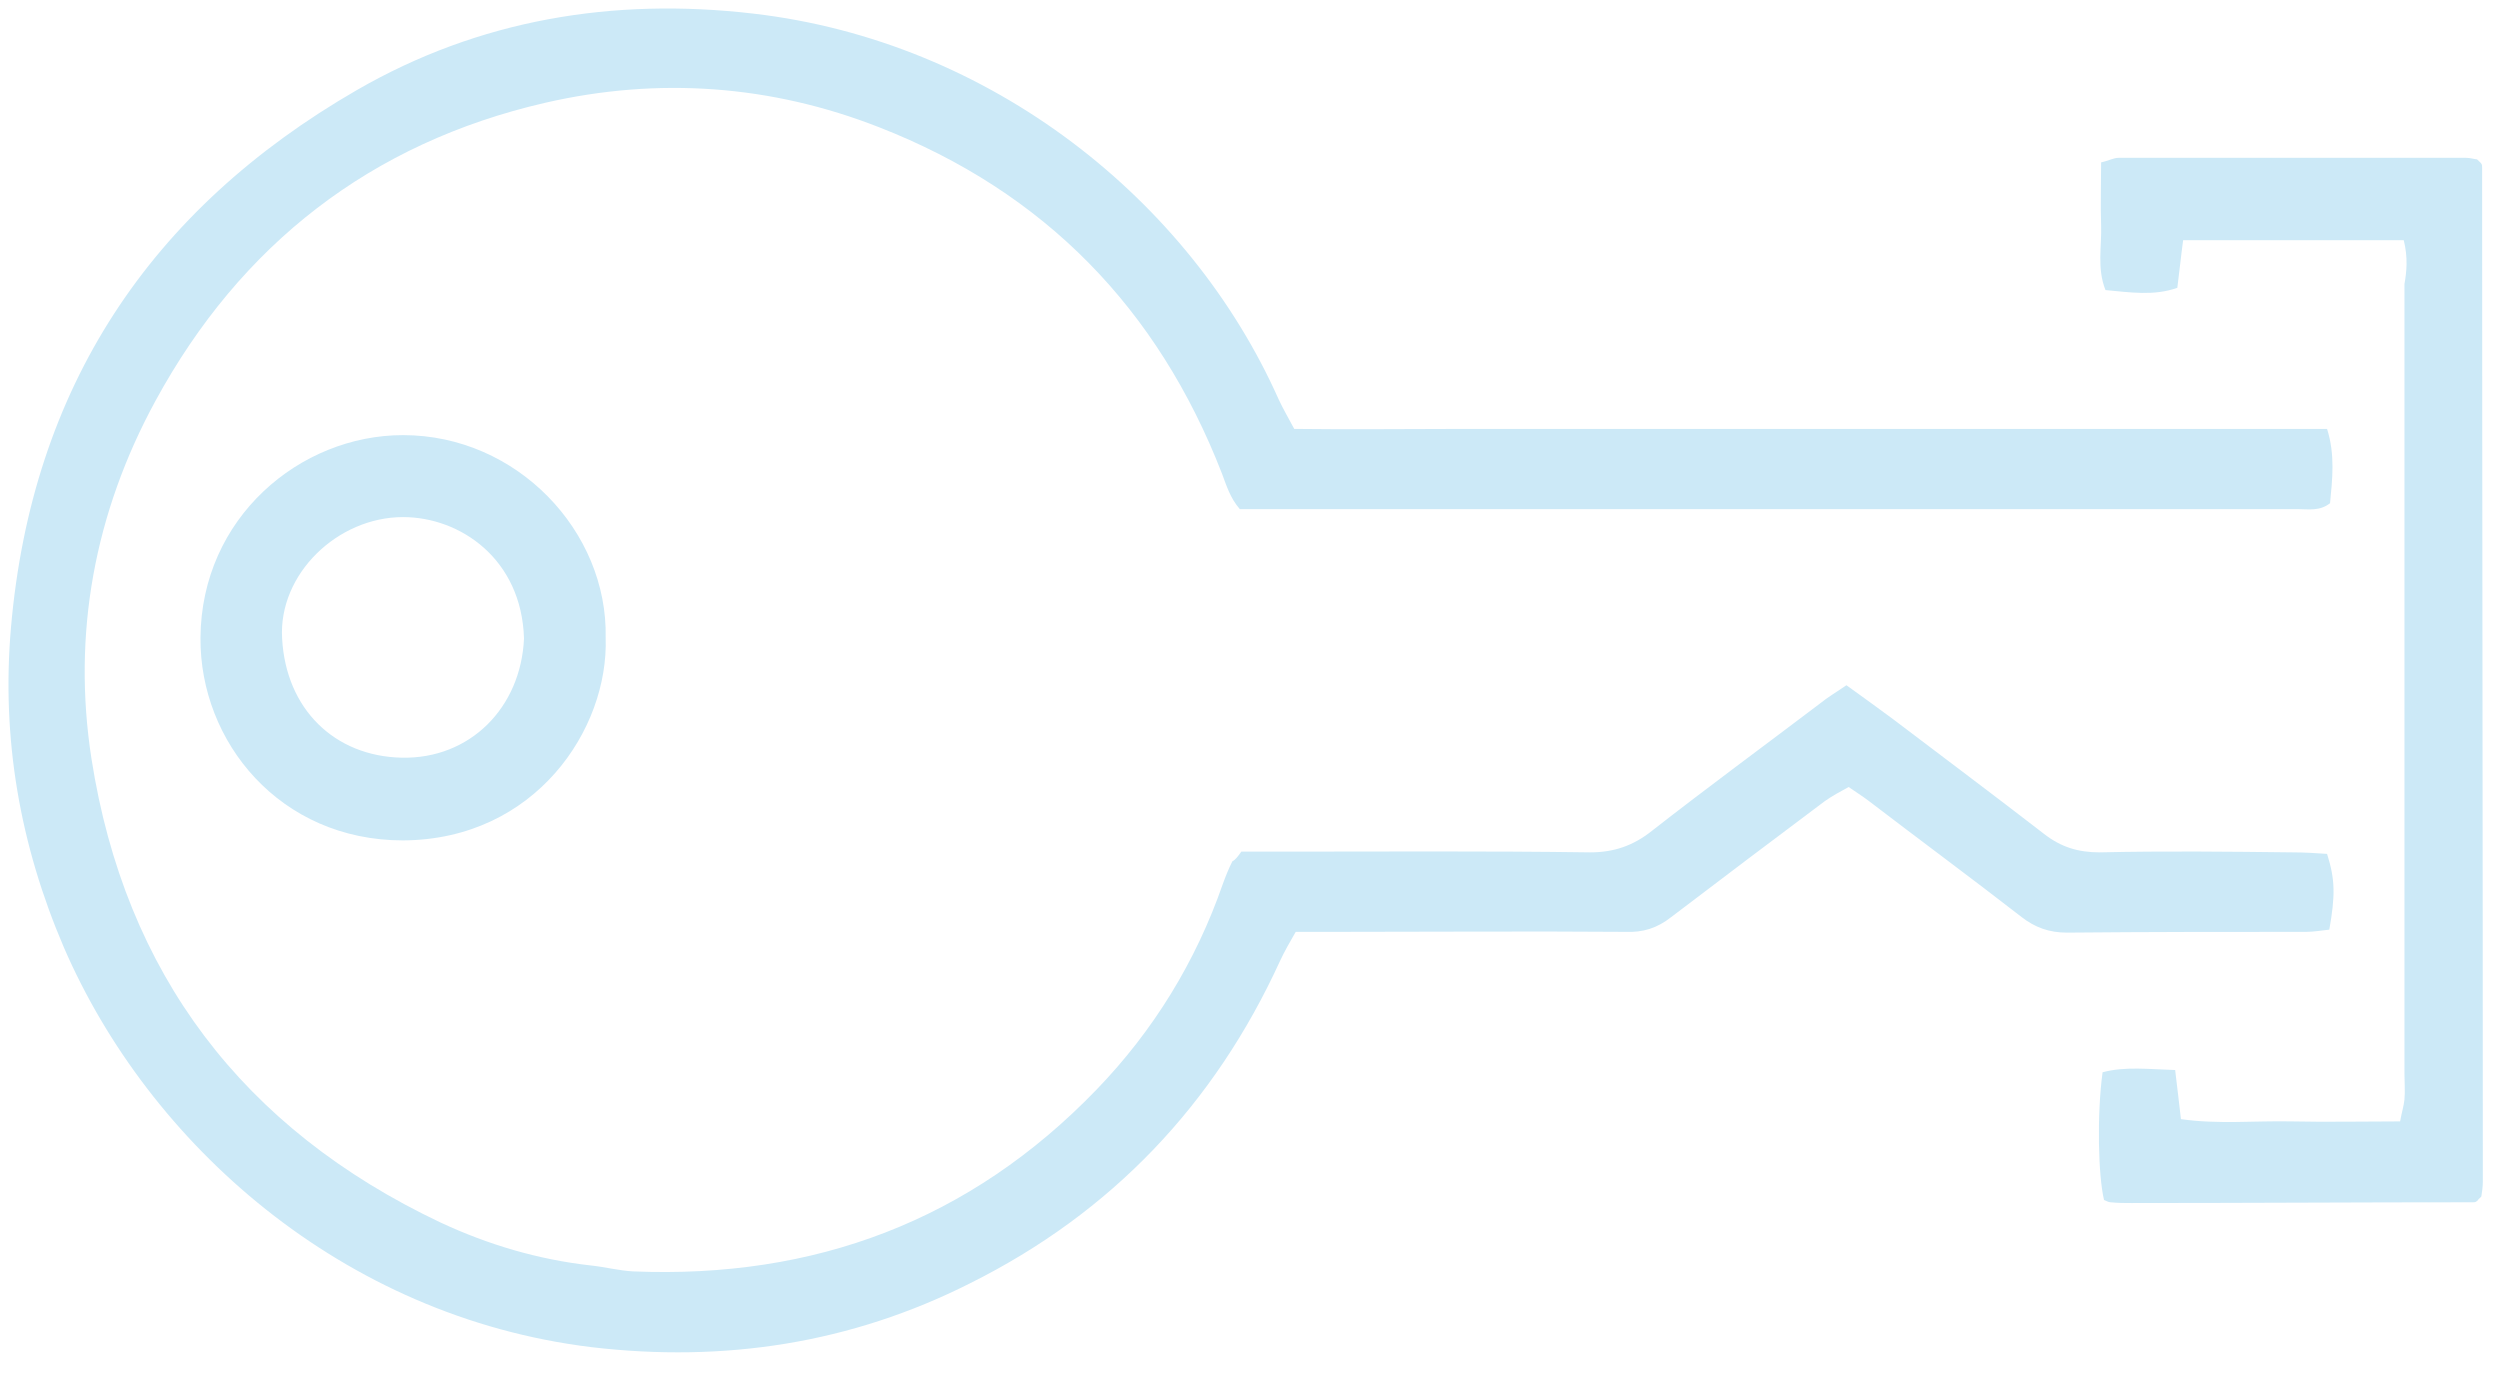<?xml version="1.0" encoding="UTF-8"?>
<svg xmlns="http://www.w3.org/2000/svg" width="98" height="54" viewBox="0 0 98 54" fill="none">
  <g id="Group 133112">
    <path id="Vector" d="M48.66 33.384C49.127 33.384 49.624 33.384 50.15 33.384C54.21 33.384 58.27 33.355 62.331 33.413C63.266 33.413 64.025 33.151 64.755 32.569C66.917 30.88 69.137 29.249 71.328 27.589C71.65 27.327 72 27.123 72.38 26.861C73.022 27.327 73.636 27.763 74.22 28.2C76.177 29.686 78.164 31.171 80.121 32.685C80.793 33.209 81.465 33.413 82.312 33.413C84.824 33.355 87.365 33.384 89.878 33.413C90.345 33.413 90.783 33.442 91.221 33.472C91.543 34.491 91.543 35.102 91.309 36.442C91.017 36.471 90.696 36.529 90.403 36.529C87.278 36.529 84.152 36.529 81.026 36.559C80.325 36.559 79.77 36.355 79.245 35.947C77.258 34.404 75.243 32.918 73.227 31.375C72.993 31.2 72.76 31.054 72.467 30.851C72.146 31.025 71.825 31.2 71.533 31.404C69.517 32.918 67.501 34.433 65.515 35.947C64.96 36.384 64.405 36.559 63.704 36.529C59.906 36.5 56.138 36.529 52.34 36.529C51.844 36.529 51.318 36.529 50.792 36.529C50.559 36.937 50.354 37.287 50.179 37.665C47.608 43.286 43.577 47.538 38.027 50.305C33.353 52.664 28.387 53.421 23.187 52.809C13.401 51.615 5.835 44.83 2.505 37.141C0.782 33.122 0.051 28.957 0.431 24.589C1.249 15.211 5.864 8.222 13.985 3.533C18.776 0.766 24.034 -0.107 29.526 0.533C38.845 1.611 46.644 7.843 50.12 15.648C50.296 16.027 50.5 16.376 50.734 16.813C52.983 16.842 55.203 16.813 57.453 16.813C59.702 16.813 61.951 16.813 64.171 16.813C66.45 16.813 68.757 16.813 71.036 16.813C73.285 16.813 75.535 16.813 77.755 16.813C79.975 16.813 82.253 16.813 84.474 16.813C86.723 16.813 88.943 16.813 91.221 16.813C91.543 17.832 91.426 18.794 91.338 19.726C90.929 20.046 90.491 19.958 90.082 19.958C86.986 19.958 83.918 19.958 80.822 19.958C70.627 19.958 60.461 19.958 50.266 19.958C49.711 19.958 49.156 19.958 48.601 19.958C48.222 19.522 48.075 19.026 47.9 18.561C45.388 12.095 40.948 7.523 34.463 4.989C30.227 3.329 25.816 3.009 21.376 4.028C14.54 5.601 9.428 9.591 6.098 15.707C3.703 20.104 2.826 24.851 3.586 29.744C4.9 38.16 9.516 44.247 17.257 47.917C19.127 48.79 21.084 49.373 23.158 49.606C23.713 49.664 24.268 49.81 24.823 49.839C31.921 50.13 38.027 47.858 42.993 42.704C45.213 40.403 46.878 37.694 47.929 34.666C48.046 34.345 48.163 34.054 48.309 33.763C48.426 33.705 48.514 33.588 48.66 33.384Z" fill="#CCE9F7"></path>
    <path id="Vector_2" d="M94.227 9.416C91.297 9.416 88.48 9.416 85.579 9.416C85.493 10.038 85.437 10.631 85.351 11.282C84.441 11.608 83.502 11.46 82.535 11.371C82.194 10.512 82.393 9.653 82.364 8.823C82.336 8.024 82.364 7.224 82.364 6.365C82.649 6.305 82.848 6.187 83.047 6.187C87.599 6.187 92.15 6.187 96.673 6.187C96.844 6.187 97.014 6.246 97.1 6.246C97.213 6.365 97.27 6.394 97.27 6.424C97.299 6.453 97.299 6.513 97.299 6.572C97.299 19.814 97.327 33.087 97.327 46.329C97.327 46.507 97.299 46.714 97.27 46.892C97.27 46.922 97.213 46.951 97.157 47.011C97.157 47.011 97.128 47.07 97.071 47.099C97.043 47.129 96.986 47.129 96.929 47.129C92.463 47.129 88.025 47.159 83.559 47.159C83.275 47.159 83.019 47.159 82.734 47.129C82.649 47.129 82.564 47.07 82.478 47.04C82.251 46.092 82.194 43.722 82.421 42.033C83.303 41.797 84.242 41.915 85.266 41.945C85.351 42.596 85.408 43.189 85.493 43.87C86.944 44.078 88.395 43.929 89.817 43.959C91.211 43.989 92.634 43.959 94.084 43.959C94.141 43.633 94.227 43.367 94.255 43.1C94.284 42.774 94.255 42.448 94.255 42.093C94.255 31.783 94.255 21.444 94.255 11.134C94.34 10.66 94.397 10.097 94.227 9.416Z" fill="#CCE9F7"></path>
    <path id="Vector_3" d="M23.742 25.001C23.863 28.571 20.994 32.914 15.8 32.944C10.969 32.944 7.828 29.077 7.859 25.001C7.889 20.3 11.754 17.057 15.8 17.057C20.269 17.057 23.832 20.835 23.742 25.001ZM20.541 25.03C20.45 21.907 18.035 20.27 15.8 20.27C13.233 20.27 10.908 22.502 11.059 25.03C11.21 27.797 13.113 29.642 15.74 29.701C18.427 29.761 20.42 27.738 20.541 25.03Z" fill="#CCE9F7"></path>
  </g>
</svg>
